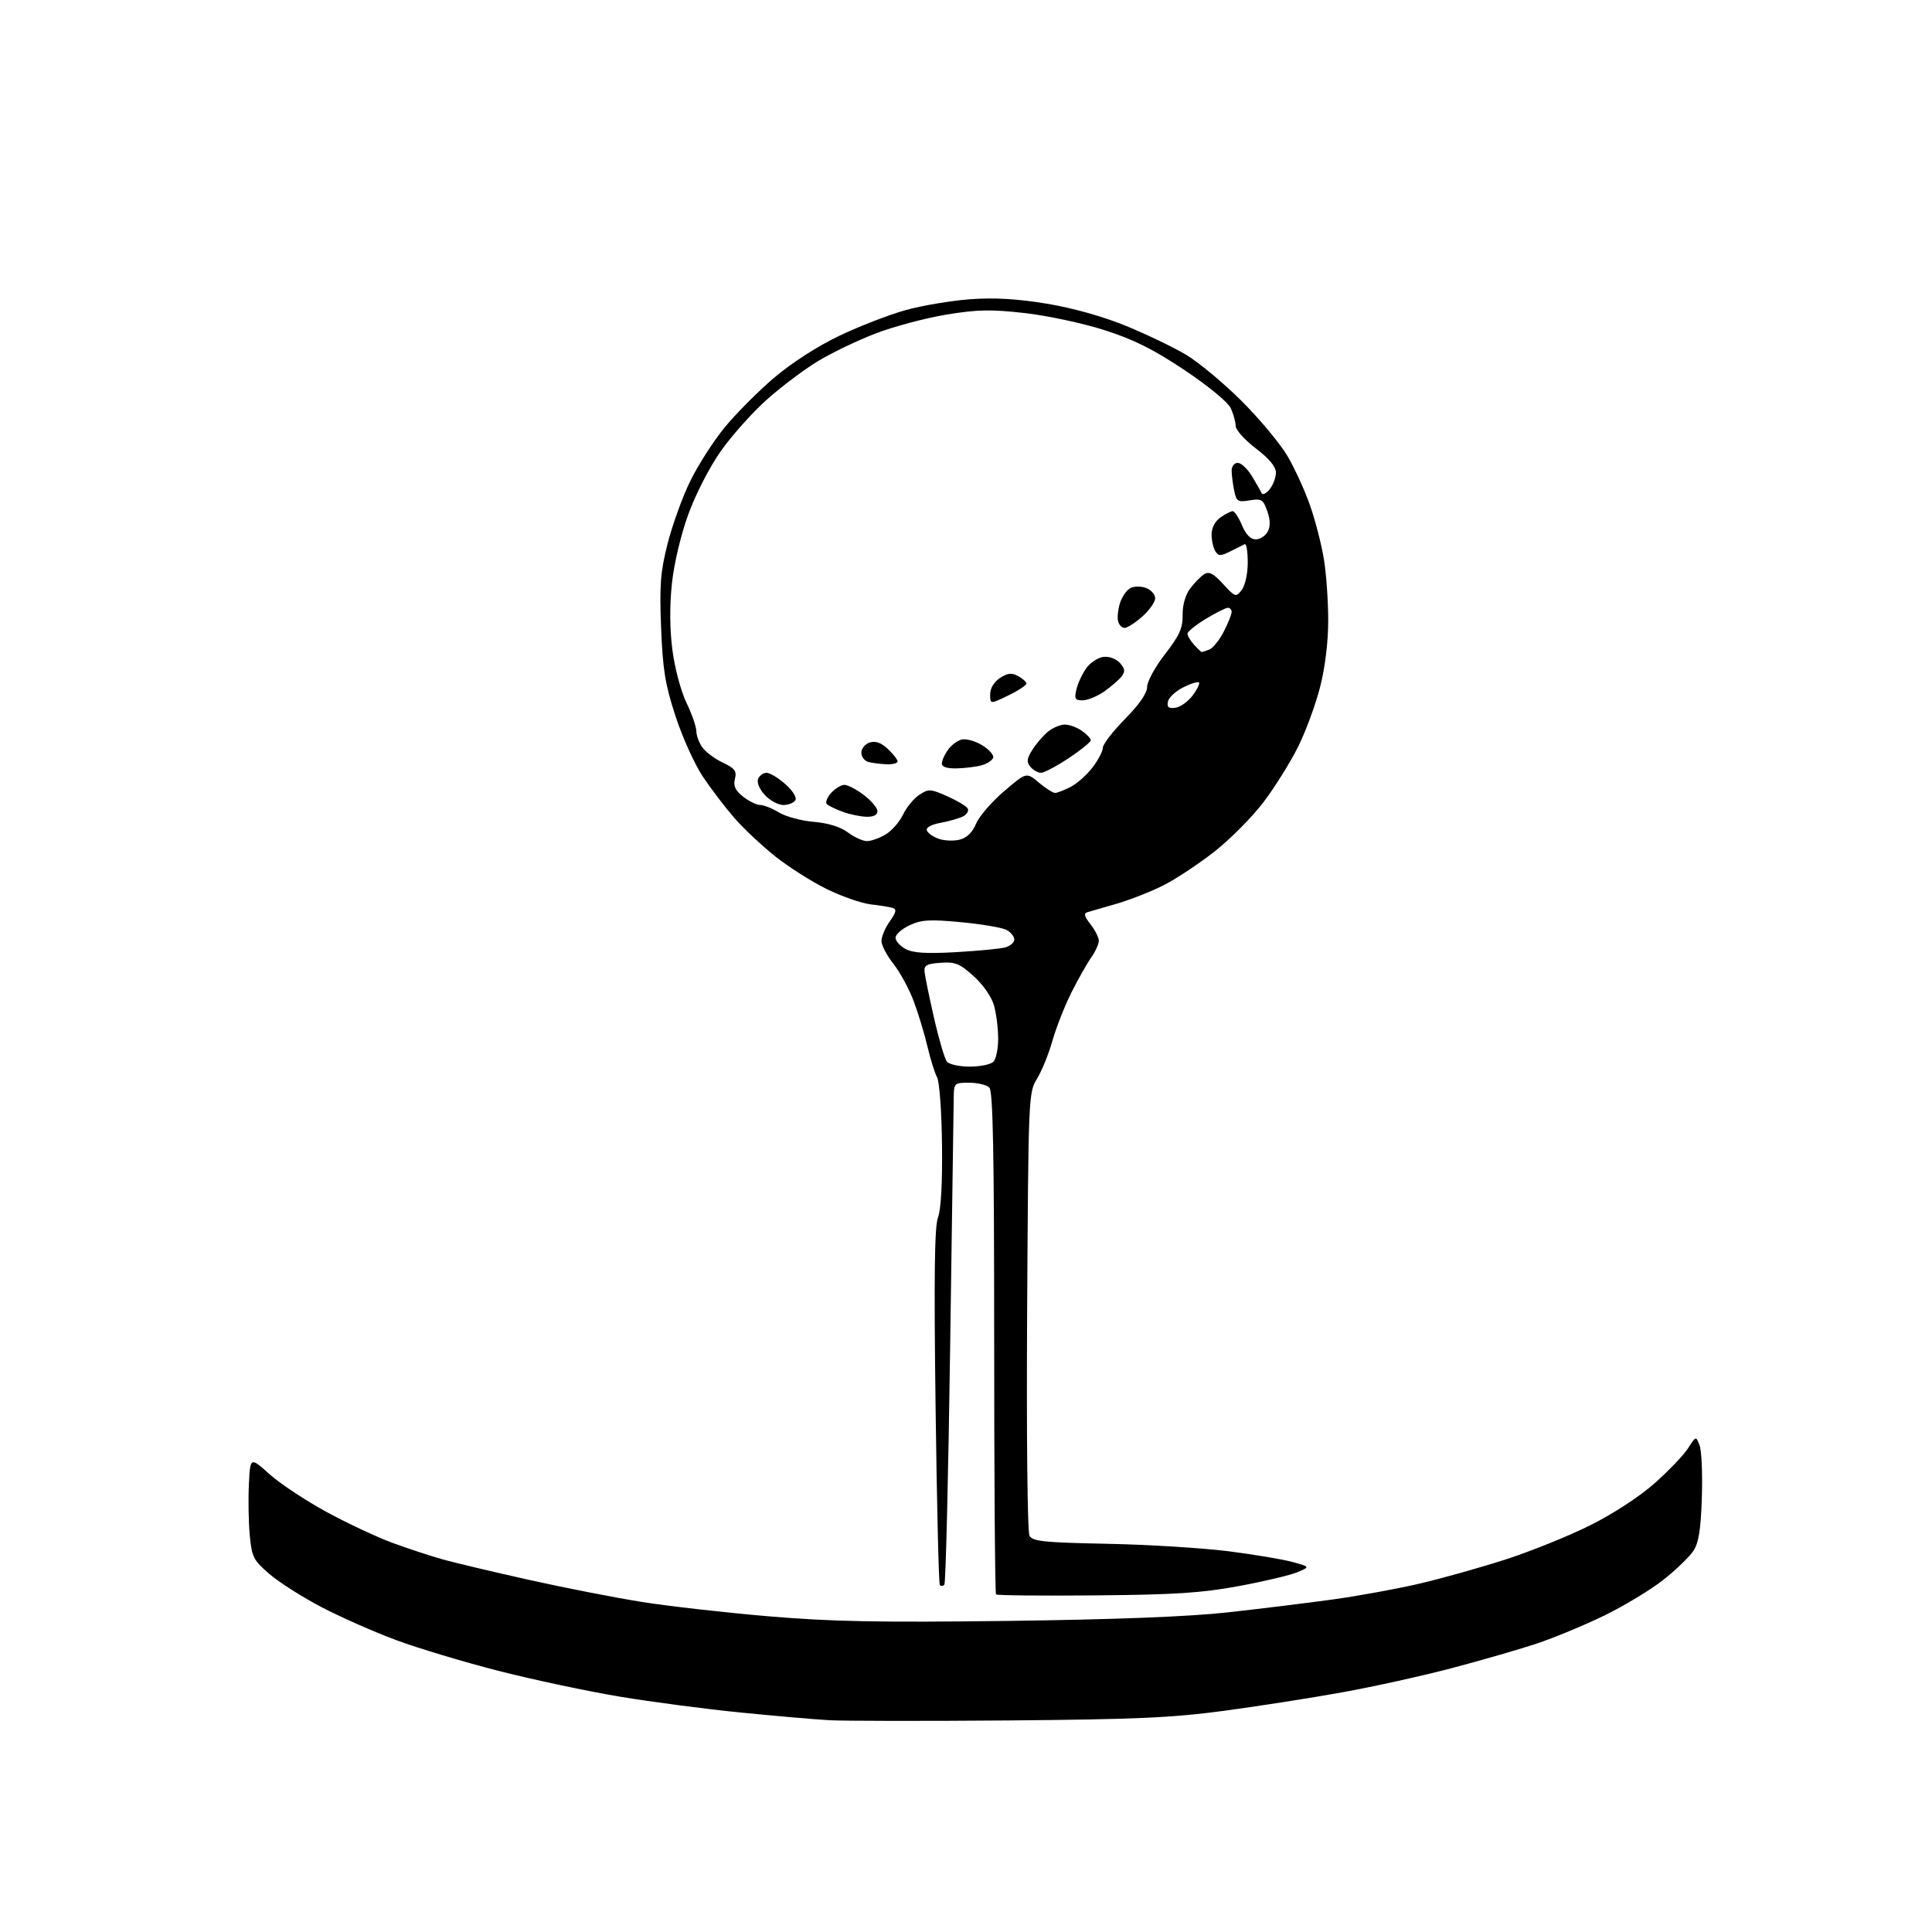 <?xml version="1.0" encoding="UTF-8" standalone="no"?>
<svg 
  version="1.1" 
  xmlns="http://www.w3.org/2000/svg" 
  xmlns:xlink="http://www.w3.org/1999/xlink" 
  xmlns:svg="http://www.w3.org/2000/svg"
  xmlns:rdf="http://www.w3.org/1999/02/22-rdf-syntax-ns#"
  xmlns:cc="http://creativecommons.org/ns#"
  xmlns:dc="http://purl.org/dc/elements/1.1/"
  viewBox="0 0 480 480"
  width="480"
  height="480"
>
<style>svg {background-color: white; }</style>"
<path stroke="none" fill="black" fill-rule="evenodd" d="M250.50,427.44C229.60,427.61 209.57,427.58 206.00,427.38C202.43,427.18 192.53,426.32 184.00,425.47C175.47,424.63 161.97,422.85 154.00,421.53C146.03,420.20 132.50,417.33 123.93,415.14C115.37,412.96 103.90,409.51 98.43,407.48C92.97,405.46 84.62,401.77 79.89,399.29C75.15,396.82 69.32,393.11 66.94,391.06C62.94,387.61 62.56,386.86 62.05,381.41C61.75,378.16 61.65,372.46 61.84,368.73C62.17,361.97 62.17,361.97 66.93,366.23C69.54,368.58 75.92,372.80 81.09,375.62C86.27,378.44 93.65,381.90 97.50,383.32C101.35,384.73 106.97,386.58 110.00,387.43C113.03,388.27 122.66,390.56 131.41,392.51C140.15,394.46 152.75,396.93 159.41,397.99C166.06,399.05 180.28,400.66 191.00,401.57C206.64,402.89 218.42,403.12 250.50,402.71C277.19,402.36 295.33,401.66 305.00,400.59C312.98,399.71 324.68,398.27 331.00,397.40C337.32,396.53 347.04,394.76 352.58,393.47C358.12,392.18 367.80,389.46 374.08,387.44C380.36,385.41 389.86,381.57 395.19,378.90C400.93,376.02 407.45,371.75 411.19,368.42C414.66,365.33 418.37,361.44 419.43,359.77C421.36,356.74 421.36,356.74 422.26,359.12C422.76,360.43 423.01,366.25 422.82,372.06C422.56,380.04 422.05,383.27 420.71,385.32C419.74,386.80 416.37,390.04 413.22,392.53C410.08,395.01 403.45,399.01 398.50,401.42C393.55,403.82 385.97,406.96 381.66,408.39C377.35,409.82 367.90,412.54 360.66,414.45C353.42,416.36 341.20,419.06 333.50,420.45C325.80,421.84 312.52,423.92 304.00,425.06C291.13,426.78 282.05,427.18 250.50,427.44zM272.21,396.37C258.85,396.49 247.71,396.38 247.46,396.13C247.21,395.87 247.00,367.71 247.00,333.53C247.00,286.54 246.71,271.11 245.80,270.20C245.14,269.54 242.89,269.00 240.80,269.00C237.08,269.00 237.00,269.08 236.95,272.75C236.92,274.81 236.52,302.73 236.06,334.80C235.61,366.86 234.96,393.38 234.62,393.72C234.28,394.06 233.78,394.11 233.50,393.83C233.23,393.56 232.75,373.56 232.44,349.40C232.02,317.08 232.18,304.67 233.04,302.48C233.78,300.60 234.15,293.98 234.04,284.57C233.95,276.22 233.41,268.76 232.81,267.64C232.22,266.55 231.15,263.11 230.42,260.00C229.70,256.90 228.17,251.85 227.02,248.77C225.86,245.69 223.59,241.50 221.96,239.45C220.33,237.40 219.00,234.84 219.00,233.77C219.00,232.69 219.93,230.50 221.07,228.90C222.64,226.70 222.82,225.89 221.82,225.58C221.09,225.35 218.63,224.95 216.34,224.69C214.05,224.43 209.11,222.70 205.35,220.86C201.59,219.01 195.82,215.33 192.51,212.69C189.20,210.04 184.66,205.77 182.42,203.19C180.18,200.61 176.68,196.03 174.65,193.00C172.62,189.97 169.56,183.22 167.85,178.00C165.26,170.08 164.66,166.41 164.25,155.96C163.83,145.40 164.08,142.12 165.85,135.12C167.01,130.55 169.51,123.59 171.42,119.66C173.33,115.72 177.18,109.70 179.97,106.28C182.76,102.86 188.29,97.29 192.27,93.90C196.61,90.20 203.09,86.02 208.50,83.44C213.45,81.07 220.88,78.19 225.00,77.05C229.12,75.90 236.36,74.69 241.08,74.34C247.12,73.91 252.76,74.24 260.08,75.45C266.54,76.52 274.02,78.62 279.76,80.97C284.86,83.06 291.56,86.28 294.67,88.13C297.77,89.99 303.96,95.13 308.41,99.56C312.86,103.99 317.99,110.14 319.82,113.22C321.65,116.31 324.21,121.91 325.51,125.67C326.82,129.42 328.36,135.43 328.93,139.00C329.51,142.57 329.99,149.37 329.99,154.09C330.00,159.40 329.24,165.70 328.00,170.59C326.90,174.94 324.44,181.65 322.53,185.50C320.62,189.35 316.75,195.54 313.94,199.26C311.12,202.98 305.61,208.54 301.67,211.62C297.74,214.69 292.05,218.46 289.01,219.98C285.98,221.51 280.80,223.54 277.50,224.51C274.20,225.47 270.90,226.42 270.18,226.63C269.19,226.90 269.38,227.67 270.93,229.63C272.07,231.08 273.00,232.93 273.00,233.73C273.00,234.53 272.16,236.39 271.13,237.85C270.10,239.31 267.88,243.22 266.21,246.55C264.54,249.88 262.41,255.28 261.48,258.55C260.56,261.82 258.83,266.07 257.65,268.00C255.53,271.45 255.50,272.28 255.19,325.73C255.01,356.87 255.26,380.64 255.78,381.57C256.55,382.95 259.43,383.24 275.09,383.55C285.22,383.75 298.76,384.59 305.19,385.40C311.62,386.22 318.82,387.43 321.19,388.09C325.50,389.28 325.50,389.28 322.32,390.62C320.57,391.35 314.04,392.90 307.82,394.05C298.61,395.76 291.97,396.20 272.21,396.37zM240.92,265.00C243.50,265.00 246.14,264.46 246.80,263.80C247.46,263.14 248.00,260.55 247.99,258.05C247.99,255.55 247.53,251.86 246.97,249.85C246.38,247.70 244.30,244.69 241.92,242.54C238.41,239.38 237.31,238.93 233.69,239.20C230.18,239.45 229.53,239.83 229.71,241.50C229.82,242.60 230.89,247.78 232.08,253.00C233.27,258.23 234.70,263.06 235.25,263.75C235.80,264.44 238.35,265.00 240.92,265.00zM237.50,236.56C243.00,236.25 248.51,235.72 249.75,235.38C250.99,235.04 252.00,234.16 252.00,233.42C252.00,232.68 251.13,231.61 250.08,231.04C249.02,230.47 243.95,229.61 238.83,229.12C231.00,228.38 228.94,228.50 226.00,229.87C224.07,230.77 222.50,232.16 222.50,232.97C222.50,233.78 223.62,235.04 225.00,235.78C226.84,236.77 230.14,236.97 237.50,236.56zM215.35,208.97C216.36,208.99 218.45,208.26 219.98,207.35C221.52,206.45 223.48,204.22 224.35,202.40C225.21,200.58 227.04,198.37 228.40,197.47C230.71,195.96 231.18,195.98 235.31,197.81C237.75,198.89 240.04,200.25 240.40,200.84C240.76,201.42 240.26,202.31 239.28,202.82C238.30,203.32 235.78,204.05 233.69,204.43C231.40,204.84 230.03,205.59 230.27,206.31C230.49,206.96 231.80,207.90 233.19,208.39C234.58,208.89 236.94,208.98 238.43,208.61C240.21,208.16 241.60,206.81 242.51,204.64C243.26,202.82 246.39,199.20 249.45,196.59C255.01,191.83 255.01,191.83 258.08,194.42C259.77,195.84 261.59,197.00 262.13,197.00C262.66,197.00 264.40,196.33 266.00,195.50C267.59,194.68 270.04,192.50 271.45,190.66C272.85,188.82 274.00,186.62 274.00,185.77C274.00,184.92 276.48,181.71 279.50,178.63C283.09,174.99 285.00,172.21 285.00,170.64C285.00,169.32 287.00,165.67 289.44,162.53C293.05,157.88 293.86,156.07 293.82,152.81C293.78,150.34 294.50,147.81 295.68,146.23C296.74,144.81 298.31,143.21 299.17,142.67C300.38,141.90 301.46,142.46 303.87,145.09C306.92,148.40 307.06,148.44 308.51,146.56C309.36,145.44 310.00,142.53 310.00,139.73C310.00,137.03 309.66,135.00 309.25,135.20C308.84,135.40 307.23,136.20 305.68,136.98C303.24,138.20 302.73,138.19 301.94,136.94C301.44,136.15 301.02,134.29 301.02,132.81C301.01,131.14 301.85,129.52 303.22,128.56C304.44,127.70 305.82,127.00 306.27,127.00C306.73,127.00 307.76,128.57 308.56,130.50C309.53,132.80 310.69,134.00 311.98,134.00C313.05,134.00 314.39,133.14 314.95,132.10C315.65,130.79 315.62,129.20 314.85,126.99C313.83,124.08 313.43,123.83 310.47,124.31C307.49,124.80 307.17,124.59 306.61,121.79C306.27,120.12 306.00,117.91 306.00,116.87C306.00,115.84 306.68,115.00 307.51,115.00C308.35,115.00 309.92,116.46 311.01,118.25C312.10,120.04 313.19,121.95 313.43,122.50C313.68,123.05 314.58,122.63 315.44,121.56C316.30,120.49 317.00,118.63 317.00,117.42C317.00,115.95 315.33,113.94 312.00,111.40C309.25,109.30 307.00,106.80 307.00,105.84C307.00,104.88 306.46,102.92 305.81,101.47C305.11,99.94 300.37,96.02 294.34,91.98C286.55,86.78 281.72,84.36 274.37,82.01C269.03,80.30 260.12,78.40 254.52,77.77C246.05,76.82 242.77,76.90 234.92,78.20C229.74,79.07 221.86,81.18 217.42,82.90C212.97,84.61 206.56,87.70 203.16,89.76C199.76,91.82 194.04,96.13 190.44,99.35C186.85,102.57 181.71,108.33 179.03,112.15C176.28,116.06 172.78,122.89 171.00,127.80C169.15,132.88 167.46,140.03 166.93,145.00C166.35,150.47 166.39,156.35 167.06,161.50C167.64,166.00 169.17,171.73 170.55,174.60C171.90,177.40 173.00,180.57 173.00,181.63C173.00,182.69 173.66,184.50 174.47,185.65C175.27,186.80 177.56,188.51 179.55,189.46C182.57,190.89 183.08,191.56 182.59,193.51C182.15,195.27 182.66,196.37 184.63,197.93C186.08,199.07 188.00,200.00 188.88,200.00C189.77,200.01 191.87,200.84 193.54,201.86C195.22,202.88 199.09,203.93 202.16,204.18C205.73,204.48 208.78,205.42 210.62,206.79C212.20,207.97 214.33,208.95 215.35,208.97zM215.25,202.92C213.74,202.88 211.07,202.32 209.32,201.67C207.57,201.03 205.81,200.17 205.41,199.76C205.01,199.35 205.50,198.11 206.49,197.01C207.49,195.90 208.99,195.00 209.81,195.00C210.64,195.00 212.82,196.15 214.66,197.55C216.50,198.95 218.00,200.75 218.00,201.55C218.00,202.48 217.02,202.97 215.25,202.92zM194.62,200.00C193.37,200.00 191.31,198.90 190.05,197.55C188.72,196.14 188.00,194.44 188.34,193.55C188.67,192.70 189.62,192.00 190.45,192.00C191.29,192.00 193.40,193.28 195.14,194.84C196.99,196.49 198.02,198.16 197.60,198.84C197.21,199.48 195.86,200.00 194.62,200.00zM258.64,192.00C257.87,192.00 256.69,191.33 256.00,190.51C255.00,189.30 255.10,188.48 256.51,186.26C257.47,184.74 259.21,182.72 260.38,181.77C261.54,180.82 263.41,180.03 264.53,180.02C265.64,180.01 267.56,180.70 268.78,181.56C270.00,182.41 271.00,183.47 271.00,183.92C271.00,184.36 268.53,186.36 265.52,188.36C262.50,190.36 259.40,192.00 258.64,192.00zM237.75,190.90C235.32,190.96 234.00,190.55 234.00,189.72C234.00,189.02 234.66,187.50 235.47,186.35C236.28,185.19 237.82,184.02 238.89,183.74C239.97,183.46 242.26,184.09 244.00,185.14C245.73,186.20 246.97,187.60 246.75,188.25C246.53,188.91 245.26,189.75 243.93,190.12C242.59,190.50 239.81,190.85 237.75,190.90zM220.25,189.88C218.74,189.82 216.71,189.56 215.75,189.31C214.79,189.06 214.00,188.02 214.00,186.99C214.00,185.97 214.94,184.84 216.09,184.47C217.52,184.02 218.92,184.51 220.59,186.08C221.91,187.33 223.00,188.72 223.00,189.17C223.00,189.63 221.76,189.95 220.25,189.88zM292.06,175.83C293.29,175.65 295.21,174.27 296.33,172.77C297.45,171.26 298.15,169.81 297.88,169.55C297.61,169.28 295.84,169.83 293.95,170.78C292.06,171.73 290.35,173.32 290.16,174.33C289.90,175.73 290.35,176.08 292.06,175.83zM250.50,172.79C246.00,174.97 246.00,174.97 246.00,172.51C246.00,171.00 246.95,169.43 248.43,168.45C250.33,167.21 251.33,167.10 252.93,167.96C254.07,168.57 255.00,169.41 255.00,169.84C255.00,170.26 252.97,171.59 250.50,172.79zM268.99,174.00C267.09,174.00 266.87,173.62 267.44,171.25C267.80,169.74 268.90,167.38 269.89,166.00C270.89,164.62 272.80,163.37 274.15,163.20C275.56,163.03 277.30,163.67 278.23,164.70C279.50,166.11 279.60,166.83 278.67,168.04C278.03,168.88 276.08,170.57 274.35,171.79C272.61,173.00 270.20,174.00 268.99,174.00zM298.57,162.00C298.72,162.00 299.57,161.72 300.46,161.38C301.35,161.03 302.97,159.03 304.04,156.92C305.12,154.81 306.00,152.61 306.00,152.04C306.00,151.47 305.58,151.00 305.06,151.00C304.55,151.00 302.09,152.24 299.59,153.75C297.10,155.26 295.05,156.91 295.03,157.42C295.01,157.93 295.74,159.17 296.65,160.17C297.57,161.18 298.43,162.00 298.57,162.00zM279.39,156.00C278.71,156.00 277.97,155.21 277.76,154.25C277.55,153.29 277.79,151.25 278.29,149.73C278.80,148.20 279.95,146.57 280.86,146.10C281.76,145.62 283.51,145.62 284.75,146.09C285.99,146.55 287.00,147.70 287.00,148.63C287.00,149.56 285.57,151.60 283.82,153.16C282.07,154.72 280.08,156.00 279.39,156.00z" />

</svg>